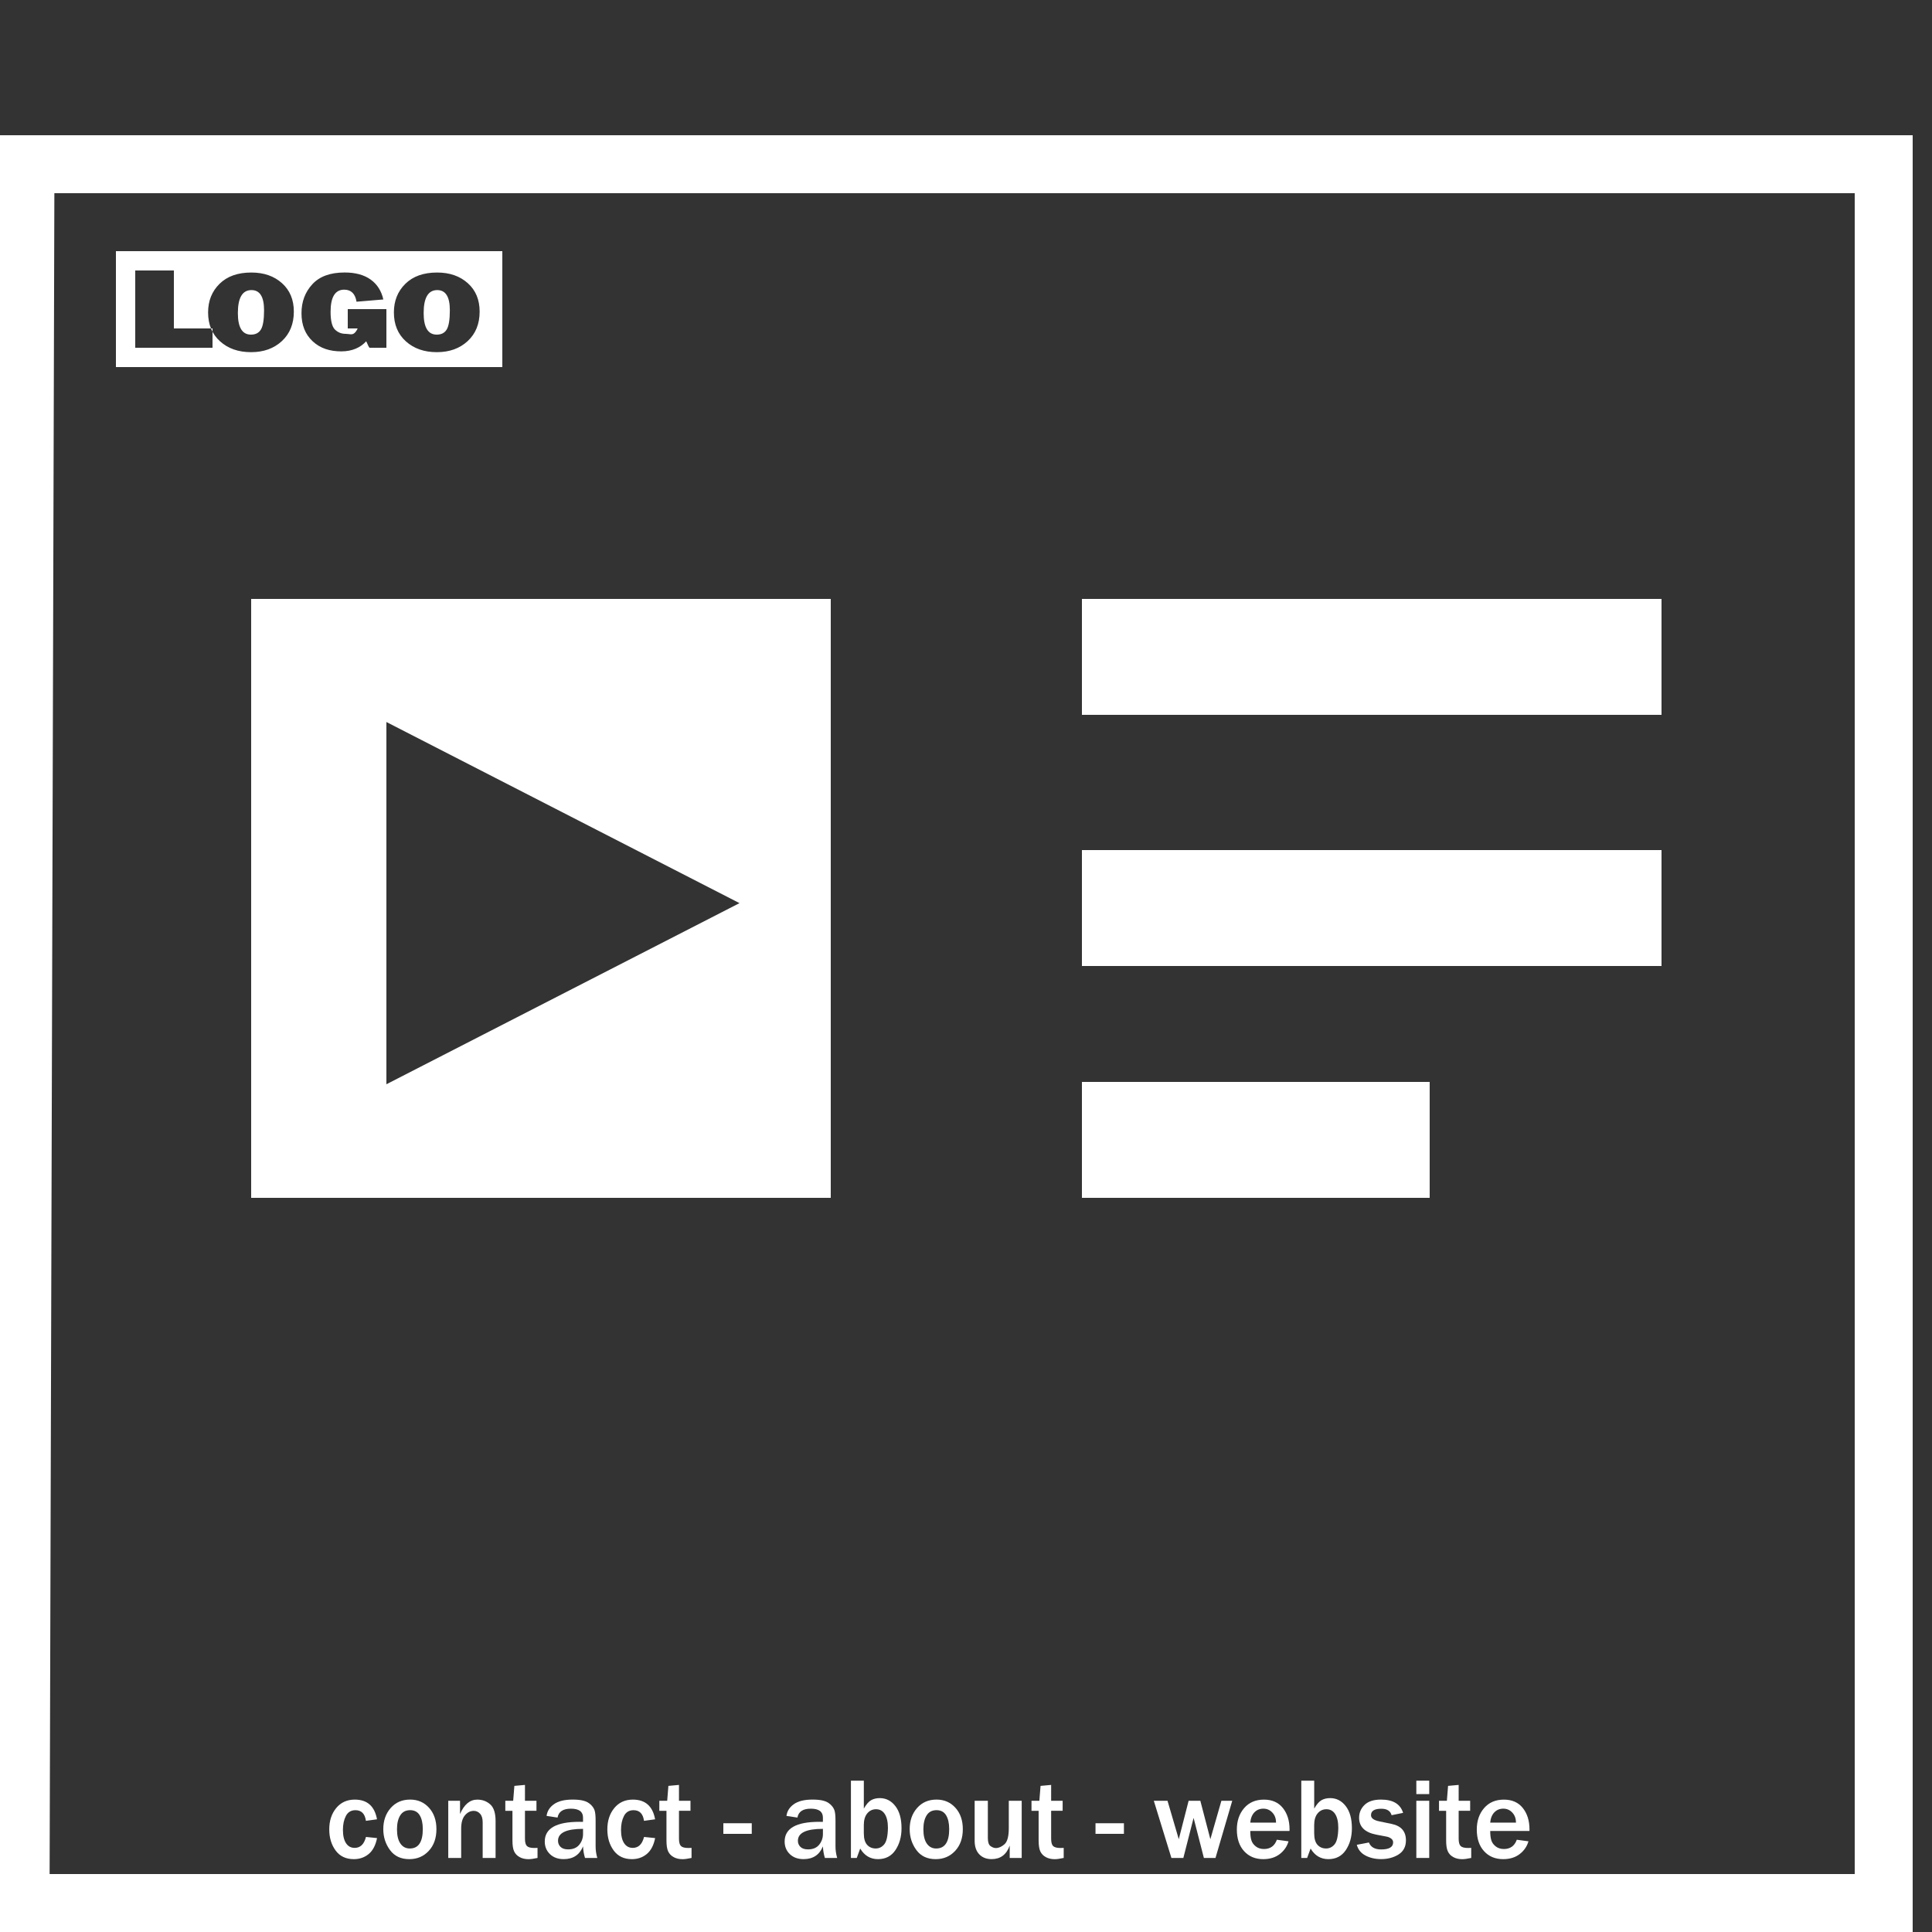 <?xml version="1.0" encoding="utf-8"?>
<!-- Generator: Adobe Illustrator 16.2.0, SVG Export Plug-In . SVG Version: 6.00 Build 0)  -->
<!DOCTYPE svg PUBLIC "-//W3C//DTD SVG 1.1//EN" "http://www.w3.org/Graphics/SVG/1.1/DTD/svg11.dtd">
<svg version="1.1" id="Layer_1" xmlns="http://www.w3.org/2000/svg" xmlns:xlink="http://www.w3.org/1999/xlink" x="0px" y="0px"
	 width="100px" height="100px" viewBox="0 0 100 100" enable-background="new 0 0 100 100" xml:space="preserve">
<rect x="0" y="0" width="100" height="100" fill="#333333" stroke="none"/>
<g>
	<rect x="-1" y="-1" display="none" width="103" height="102"/>
	<path fill="#FFFFFF" d="M0,7v93h99V7H0z M96,97H2.568l0.246-87H96V97z"/>
	<rect x="56" y="56" fill="#FFFFFF" width="18" height="6"/>
	<rect x="56" y="44" fill="#FFFFFF" width="30" height="6"/>
	<rect x="56" y="31" fill="#FFFFFF" width="30" height="6"/>
	<path fill="#FFFFFF" d="M43,31H13v31h30V31z M20,56.121v-18.75l18.276,9.375L20,56.121z"/>
</g>
<g>
	<path fill="#FFFFFF" d="M22.632,15.015c-0.469,0-0.704,0.396-0.704,1.189c0,0.744,0.226,1.116,0.676,1.116
		c0.242,0,0.415-0.09,0.521-0.271s0.159-0.511,0.159-0.992C23.285,15.362,23.067,15.015,22.632,15.015z"/>
	<path fill="#FFFFFF" d="M13.016,15.015c-0.469,0-0.704,0.396-0.704,1.189c0,0.744,0.226,1.116,0.676,1.116
		c0.242,0,0.415-0.09,0.521-0.271s0.159-0.511,0.159-0.992C13.668,15.362,13.451,15.015,13.016,15.015z"/>
	<path fill="#FFFFFF" d="M6,13v6h20v-6H6z M11,18H7v-4h2v3h2V18z M14.591,17.654c-0.413,0.383-0.944,0.574-1.596,0.574
		c-0.656,0-1.19-0.187-1.604-0.56c-0.414-0.373-0.62-0.872-0.62-1.497c0-0.598,0.197-1.091,0.593-1.481
		c0.395-0.39,0.943-0.584,1.645-0.584c0.649,0,1.178,0.184,1.587,0.551s0.613,0.857,0.613,1.471
		C15.209,16.763,15.003,17.271,14.591,17.654z M17.337,17.058c0.15,0.147,0.333,0.221,0.546,0.221c0.173,0,0.321,0.067,0.442-0.022
		C18.448,17.167,18.51,17,18.513,17H18v-1h2v2h-0.859c-0.057,0-0.12-0.222-0.188-0.335c-0.289,0.32-0.717,0.522-1.284,0.522
		c-0.602,0-1.096-0.159-1.483-0.52s-0.581-0.837-0.581-1.453c0-0.598,0.187-1.095,0.562-1.502c0.375-0.407,0.932-0.608,1.672-0.608
		c0.556,0,1.003,0.122,1.343,0.364s0.559,0.587,0.659,1.032l-1.387,0.117c-0.068-0.416-0.281-0.624-0.639-0.624
		c-0.469,0-0.704,0.383-0.704,1.148C17.112,16.605,17.187,16.911,17.337,17.058z M24.208,17.654
		c-0.413,0.383-0.944,0.574-1.596,0.574c-0.656,0-1.19-0.187-1.604-0.56c-0.414-0.373-0.62-0.872-0.62-1.497
		c0-0.598,0.197-1.091,0.593-1.481c0.395-0.39,0.943-0.584,1.645-0.584c0.649,0,1.178,0.184,1.587,0.551s0.613,0.857,0.613,1.471
		C24.826,16.763,24.62,17.271,24.208,17.654z"/>
</g>
<g>
	<path fill="#FFFFFF" d="M18.942,95.08l0.574,0.059c-0.074,0.371-0.218,0.646-0.431,0.823s-0.47,0.267-0.771,0.267
		c-0.408,0-0.722-0.148-0.942-0.446s-0.33-0.663-0.33-1.095c0-0.445,0.12-0.813,0.36-1.104s0.561-0.437,0.961-0.437
		c0.645,0,1.028,0.34,1.151,1.02l-0.574,0.079c-0.051-0.367-0.231-0.551-0.542-0.551c-0.227,0-0.391,0.1-0.494,0.297
		c-0.103,0.199-0.154,0.438-0.154,0.72c0,0.299,0.053,0.529,0.16,0.691s0.255,0.243,0.447,0.243
		C18.652,95.646,18.847,95.457,18.942,95.08z"/>
	<path fill="#FFFFFF" d="M21.187,96.229c-0.438,0-0.771-0.157-1.002-0.472s-0.346-0.675-0.346-1.081
		c0-0.438,0.127-0.802,0.382-1.093s0.591-0.437,1.009-0.437c0.396,0,0.722,0.142,0.977,0.425s0.382,0.651,0.382,1.104
		c0,0.467-0.132,0.843-0.397,1.126C21.928,96.087,21.593,96.229,21.187,96.229z M21.21,95.678c0.449,0,0.674-0.335,0.674-1.005
		c0-0.303-0.054-0.541-0.161-0.717c-0.107-0.174-0.272-0.262-0.495-0.262c-0.23,0-0.401,0.091-0.513,0.271s-0.167,0.42-0.167,0.719
		c0,0.322,0.059,0.568,0.177,0.738S21.005,95.678,21.21,95.678z"/>
	<path fill="#FFFFFF" d="M25.651,96.167h-0.668v-1.849c0-0.195-0.045-0.342-0.135-0.44s-0.198-0.148-0.325-0.148
		c-0.174,0-0.326,0.076-0.457,0.229s-0.196,0.382-0.196,0.688v1.521h-0.668v-2.959h0.609v0.686c0.213-0.498,0.512-0.747,0.896-0.747
		c0.26,0,0.482,0.082,0.667,0.246s0.277,0.452,0.277,0.864V96.167z"/>
	<path fill="#FFFFFF" d="M27.822,95.646v0.521c-0.199,0.043-0.354,0.064-0.463,0.064c-0.18,0-0.334-0.036-0.463-0.107
		c-0.129-0.07-0.223-0.168-0.283-0.293c-0.06-0.123-0.089-0.314-0.089-0.572v-1.532h-0.369v-0.519h0.407l0.062-0.771l0.548-0.05
		v0.82h0.595v0.519h-0.595v1.444c0,0.186,0.034,0.313,0.101,0.379c0.067,0.068,0.195,0.102,0.382,0.102
		C27.708,95.651,27.764,95.649,27.822,95.646z"/>
	<path fill="#FFFFFF" d="M30.916,96.167H30.28c-0.057-0.18-0.091-0.379-0.103-0.598c-0.178,0.439-0.512,0.659-1.002,0.659
		c-0.295,0-0.532-0.087-0.71-0.259c-0.179-0.174-0.268-0.391-0.268-0.652c0-0.68,0.597-1.02,1.79-1.02
		c0.047,0,0.11,0.001,0.19,0.003v-0.223c0-0.307-0.209-0.46-0.627-0.46c-0.406,0-0.637,0.153-0.691,0.46l-0.568-0.085
		c0.031-0.246,0.158-0.448,0.381-0.607s0.545-0.239,0.967-0.239c0.229,0,0.415,0.019,0.56,0.058
		c0.145,0.037,0.267,0.102,0.366,0.193c0.1,0.09,0.168,0.189,0.207,0.295c0.038,0.107,0.057,0.287,0.057,0.541v1.336
		C30.828,95.763,30.857,95.962,30.916,96.167z M30.178,94.661c-0.863,0-1.295,0.206-1.295,0.618c0,0.123,0.043,0.229,0.13,0.315
		s0.218,0.13,0.394,0.13c0.254,0,0.446-0.081,0.576-0.241c0.13-0.162,0.195-0.345,0.195-0.55V94.661z"/>
	<path fill="#FFFFFF" d="M33.336,95.08l0.574,0.059c-0.074,0.371-0.218,0.646-0.431,0.823s-0.47,0.267-0.771,0.267
		c-0.408,0-0.722-0.148-0.942-0.446s-0.33-0.663-0.33-1.095c0-0.445,0.12-0.813,0.36-1.104s0.561-0.437,0.961-0.437
		c0.645,0,1.028,0.34,1.151,1.02l-0.574,0.079c-0.051-0.367-0.231-0.551-0.542-0.551c-0.227,0-0.391,0.1-0.494,0.297
		c-0.103,0.199-0.154,0.438-0.154,0.72c0,0.299,0.053,0.529,0.16,0.691s0.255,0.243,0.447,0.243
		C33.046,95.646,33.24,95.457,33.336,95.08z"/>
	<path fill="#FFFFFF" d="M35.794,95.646v0.521c-0.199,0.043-0.354,0.064-0.463,0.064c-0.18,0-0.334-0.036-0.463-0.107
		c-0.129-0.07-0.223-0.168-0.283-0.293c-0.06-0.123-0.089-0.314-0.089-0.572v-1.532h-0.369v-0.519h0.407l0.062-0.771l0.548-0.05
		v0.82h0.595v0.519h-0.595v1.444c0,0.186,0.034,0.313,0.101,0.379c0.067,0.068,0.195,0.102,0.382,0.102
		C35.68,95.651,35.735,95.649,35.794,95.646z"/>
	<path fill="#FFFFFF" d="M38.911,94.371v0.548H37.44v-0.548H38.911z"/>
	<path fill="#FFFFFF" d="M43.332,96.167h-0.636c-0.057-0.18-0.091-0.379-0.103-0.598c-0.178,0.439-0.512,0.659-1.002,0.659
		c-0.295,0-0.532-0.087-0.71-0.259c-0.179-0.174-0.268-0.391-0.268-0.652c0-0.68,0.597-1.02,1.79-1.02
		c0.047,0,0.11,0.001,0.19,0.003v-0.223c0-0.307-0.209-0.46-0.627-0.46c-0.406,0-0.637,0.153-0.691,0.46l-0.568-0.085
		c0.031-0.246,0.158-0.448,0.381-0.607s0.545-0.239,0.967-0.239c0.229,0,0.415,0.019,0.56,0.058
		c0.145,0.037,0.267,0.102,0.366,0.193c0.1,0.09,0.168,0.189,0.207,0.295c0.038,0.107,0.057,0.287,0.057,0.541v1.336
		C43.244,95.763,43.273,95.962,43.332,96.167z M42.594,94.661c-0.863,0-1.295,0.206-1.295,0.618c0,0.123,0.043,0.229,0.13,0.315
		s0.218,0.13,0.394,0.13c0.254,0,0.446-0.081,0.576-0.241c0.13-0.162,0.195-0.345,0.195-0.55V94.661z"/>
	<path fill="#FFFFFF" d="M44.346,96.167h-0.302v-3.999h0.668v1.444c0.127-0.221,0.254-0.366,0.381-0.437s0.275-0.105,0.445-0.105
		c0.324,0,0.593,0.138,0.806,0.413s0.319,0.657,0.319,1.146c0,0.441-0.105,0.818-0.315,1.131s-0.511,0.469-0.904,0.469
		c-0.395,0-0.701-0.183-0.92-0.548L44.346,96.167z M44.712,94.904c0,0.264,0.057,0.458,0.171,0.585
		c0.114,0.125,0.262,0.188,0.444,0.188c0.176,0,0.323-0.072,0.442-0.217s0.183-0.428,0.19-0.85c0-0.309-0.054-0.546-0.161-0.714
		c-0.107-0.166-0.259-0.25-0.454-0.25c-0.184,0-0.335,0.071-0.454,0.214s-0.179,0.344-0.179,0.604V94.904z"/>
	<path fill="#FFFFFF" d="M48.433,96.229c-0.438,0-0.771-0.157-1.002-0.472s-0.346-0.675-0.346-1.081
		c0-0.438,0.127-0.802,0.382-1.093s0.591-0.437,1.009-0.437c0.396,0,0.722,0.142,0.977,0.425s0.382,0.651,0.382,1.104
		c0,0.467-0.132,0.843-0.397,1.126C49.174,96.087,48.839,96.229,48.433,96.229z M48.456,95.678c0.449,0,0.674-0.335,0.674-1.005
		c0-0.303-0.054-0.541-0.161-0.717c-0.107-0.174-0.272-0.262-0.495-0.262c-0.23,0-0.401,0.091-0.513,0.271s-0.167,0.42-0.167,0.719
		c0,0.322,0.059,0.568,0.177,0.738S48.251,95.678,48.456,95.678z"/>
	<path fill="#FFFFFF" d="M52.883,96.167h-0.621v-0.639c-0.168,0.467-0.479,0.7-0.935,0.7c-0.27,0-0.483-0.083-0.642-0.251
		c-0.158-0.166-0.237-0.399-0.237-0.698v-2.071h0.683v1.928c0,0.213,0.047,0.353,0.141,0.419s0.186,0.1,0.275,0.1
		c0.145,0,0.292-0.064,0.442-0.194s0.226-0.407,0.226-0.831v-1.421h0.668V96.167z"/>
	<path fill="#FFFFFF" d="M55.057,95.646v0.521c-0.199,0.043-0.354,0.064-0.463,0.064c-0.18,0-0.334-0.036-0.463-0.107
		c-0.129-0.07-0.223-0.168-0.283-0.293c-0.059-0.123-0.089-0.314-0.089-0.572v-1.532H53.39v-0.519h0.407l0.062-0.771l0.548-0.05
		v0.82h0.595v0.519h-0.595v1.444c0,0.186,0.033,0.313,0.102,0.379c0.066,0.068,0.194,0.102,0.382,0.102
		C54.942,95.651,54.998,95.649,55.057,95.646z"/>
	<path fill="#FFFFFF" d="M58.174,94.371v0.548h-1.471v-0.548H58.174z"/>
	<path fill="#FFFFFF" d="M63.781,93.208l-0.867,2.959h-0.601l-0.533-2.074l-0.53,2.074h-0.618l-0.911-2.959h0.709l0.583,1.989
		l0.51-1.989h0.606l0.519,1.989l0.571-1.989H63.781z"/>
	<path fill="#FFFFFF" d="M66.09,95.224l0.604,0.082c-0.078,0.268-0.23,0.488-0.457,0.662s-0.511,0.261-0.853,0.261
		c-0.41,0-0.74-0.138-0.99-0.413s-0.375-0.648-0.375-1.119c0-0.447,0.126-0.817,0.378-1.11s0.594-0.439,1.025-0.439
		c0.422,0,0.748,0.145,0.979,0.434s0.346,0.66,0.346,1.113l-0.003,0.076h-2.03c0,0.201,0.019,0.362,0.058,0.483
		c0.037,0.121,0.113,0.227,0.227,0.316s0.255,0.135,0.425,0.135C65.752,95.704,65.975,95.544,66.09,95.224z M66.049,94.339
		c-0.002-0.213-0.065-0.387-0.192-0.521c-0.125-0.135-0.281-0.202-0.467-0.202c-0.184,0-0.337,0.063-0.46,0.188
		c-0.123,0.127-0.195,0.305-0.217,0.535H66.049z"/>
	<path fill="#FFFFFF" d="M67.657,96.167h-0.302v-3.999h0.668v1.444c0.127-0.221,0.254-0.366,0.381-0.437s0.275-0.105,0.445-0.105
		c0.324,0,0.593,0.138,0.806,0.413s0.319,0.657,0.319,1.146c0,0.441-0.105,0.818-0.315,1.131s-0.511,0.469-0.903,0.469
		c-0.395,0-0.701-0.183-0.92-0.548L67.657,96.167z M68.023,94.904c0,0.264,0.058,0.458,0.171,0.585
		c0.115,0.125,0.263,0.188,0.444,0.188c0.176,0,0.323-0.072,0.442-0.217s0.183-0.428,0.19-0.85c0-0.309-0.054-0.546-0.161-0.714
		c-0.107-0.166-0.259-0.25-0.454-0.25c-0.184,0-0.335,0.071-0.454,0.214s-0.179,0.344-0.179,0.604V94.904z"/>
	<path fill="#FFFFFF" d="M70.227,95.487l0.627-0.12c0.096,0.24,0.307,0.36,0.633,0.36c0.414,0,0.621-0.122,0.621-0.366
		c0-0.078-0.032-0.143-0.097-0.193s-0.141-0.085-0.229-0.103l-0.539-0.103c-0.598-0.115-0.896-0.407-0.896-0.876
		c0-0.262,0.095-0.483,0.284-0.666s0.472-0.274,0.847-0.274c0.625,0,1.007,0.229,1.146,0.688l-0.595,0.12
		c-0.063-0.223-0.24-0.334-0.533-0.334c-0.355,0-0.533,0.111-0.533,0.334c0,0.154,0.144,0.261,0.431,0.319l0.636,0.132
		c0.494,0.102,0.741,0.385,0.741,0.85c0,0.326-0.127,0.569-0.381,0.731c-0.254,0.16-0.556,0.241-0.905,0.241
		c-0.303,0-0.57-0.062-0.803-0.183C70.448,95.924,70.297,95.737,70.227,95.487z"/>
	<path fill="#FFFFFF" d="M73.977,92.862h-0.668v-0.694h0.668V92.862z M73.977,96.167h-0.668v-2.959h0.668V96.167z"/>
	<path fill="#FFFFFF" d="M76.15,95.646v0.521c-0.199,0.043-0.354,0.064-0.463,0.064c-0.18,0-0.334-0.036-0.463-0.107
		c-0.129-0.07-0.224-0.168-0.282-0.293c-0.061-0.123-0.09-0.314-0.09-0.572v-1.532h-0.369v-0.519h0.407l0.062-0.771l0.548-0.05v0.82
		h0.595v0.519H75.5v1.444c0,0.186,0.034,0.313,0.101,0.379c0.068,0.068,0.195,0.102,0.383,0.102
		C76.036,95.651,76.092,95.649,76.15,95.646z"/>
	<path fill="#FFFFFF" d="M78.509,95.224l0.604,0.082c-0.078,0.268-0.23,0.488-0.457,0.662s-0.511,0.261-0.853,0.261
		c-0.41,0-0.74-0.138-0.99-0.413s-0.375-0.648-0.375-1.119c0-0.447,0.126-0.817,0.378-1.11s0.594-0.439,1.025-0.439
		c0.422,0,0.748,0.145,0.979,0.434s0.346,0.66,0.346,1.113l-0.003,0.076h-2.03c0,0.201,0.019,0.362,0.058,0.483
		c0.037,0.121,0.113,0.227,0.227,0.316s0.255,0.135,0.425,0.135C78.171,95.704,78.394,95.544,78.509,95.224z M78.468,94.339
		c-0.002-0.213-0.065-0.387-0.192-0.521c-0.125-0.135-0.281-0.202-0.467-0.202c-0.184,0-0.337,0.063-0.46,0.188
		c-0.123,0.127-0.195,0.305-0.217,0.535H78.468z"/>
</g>
</svg>
